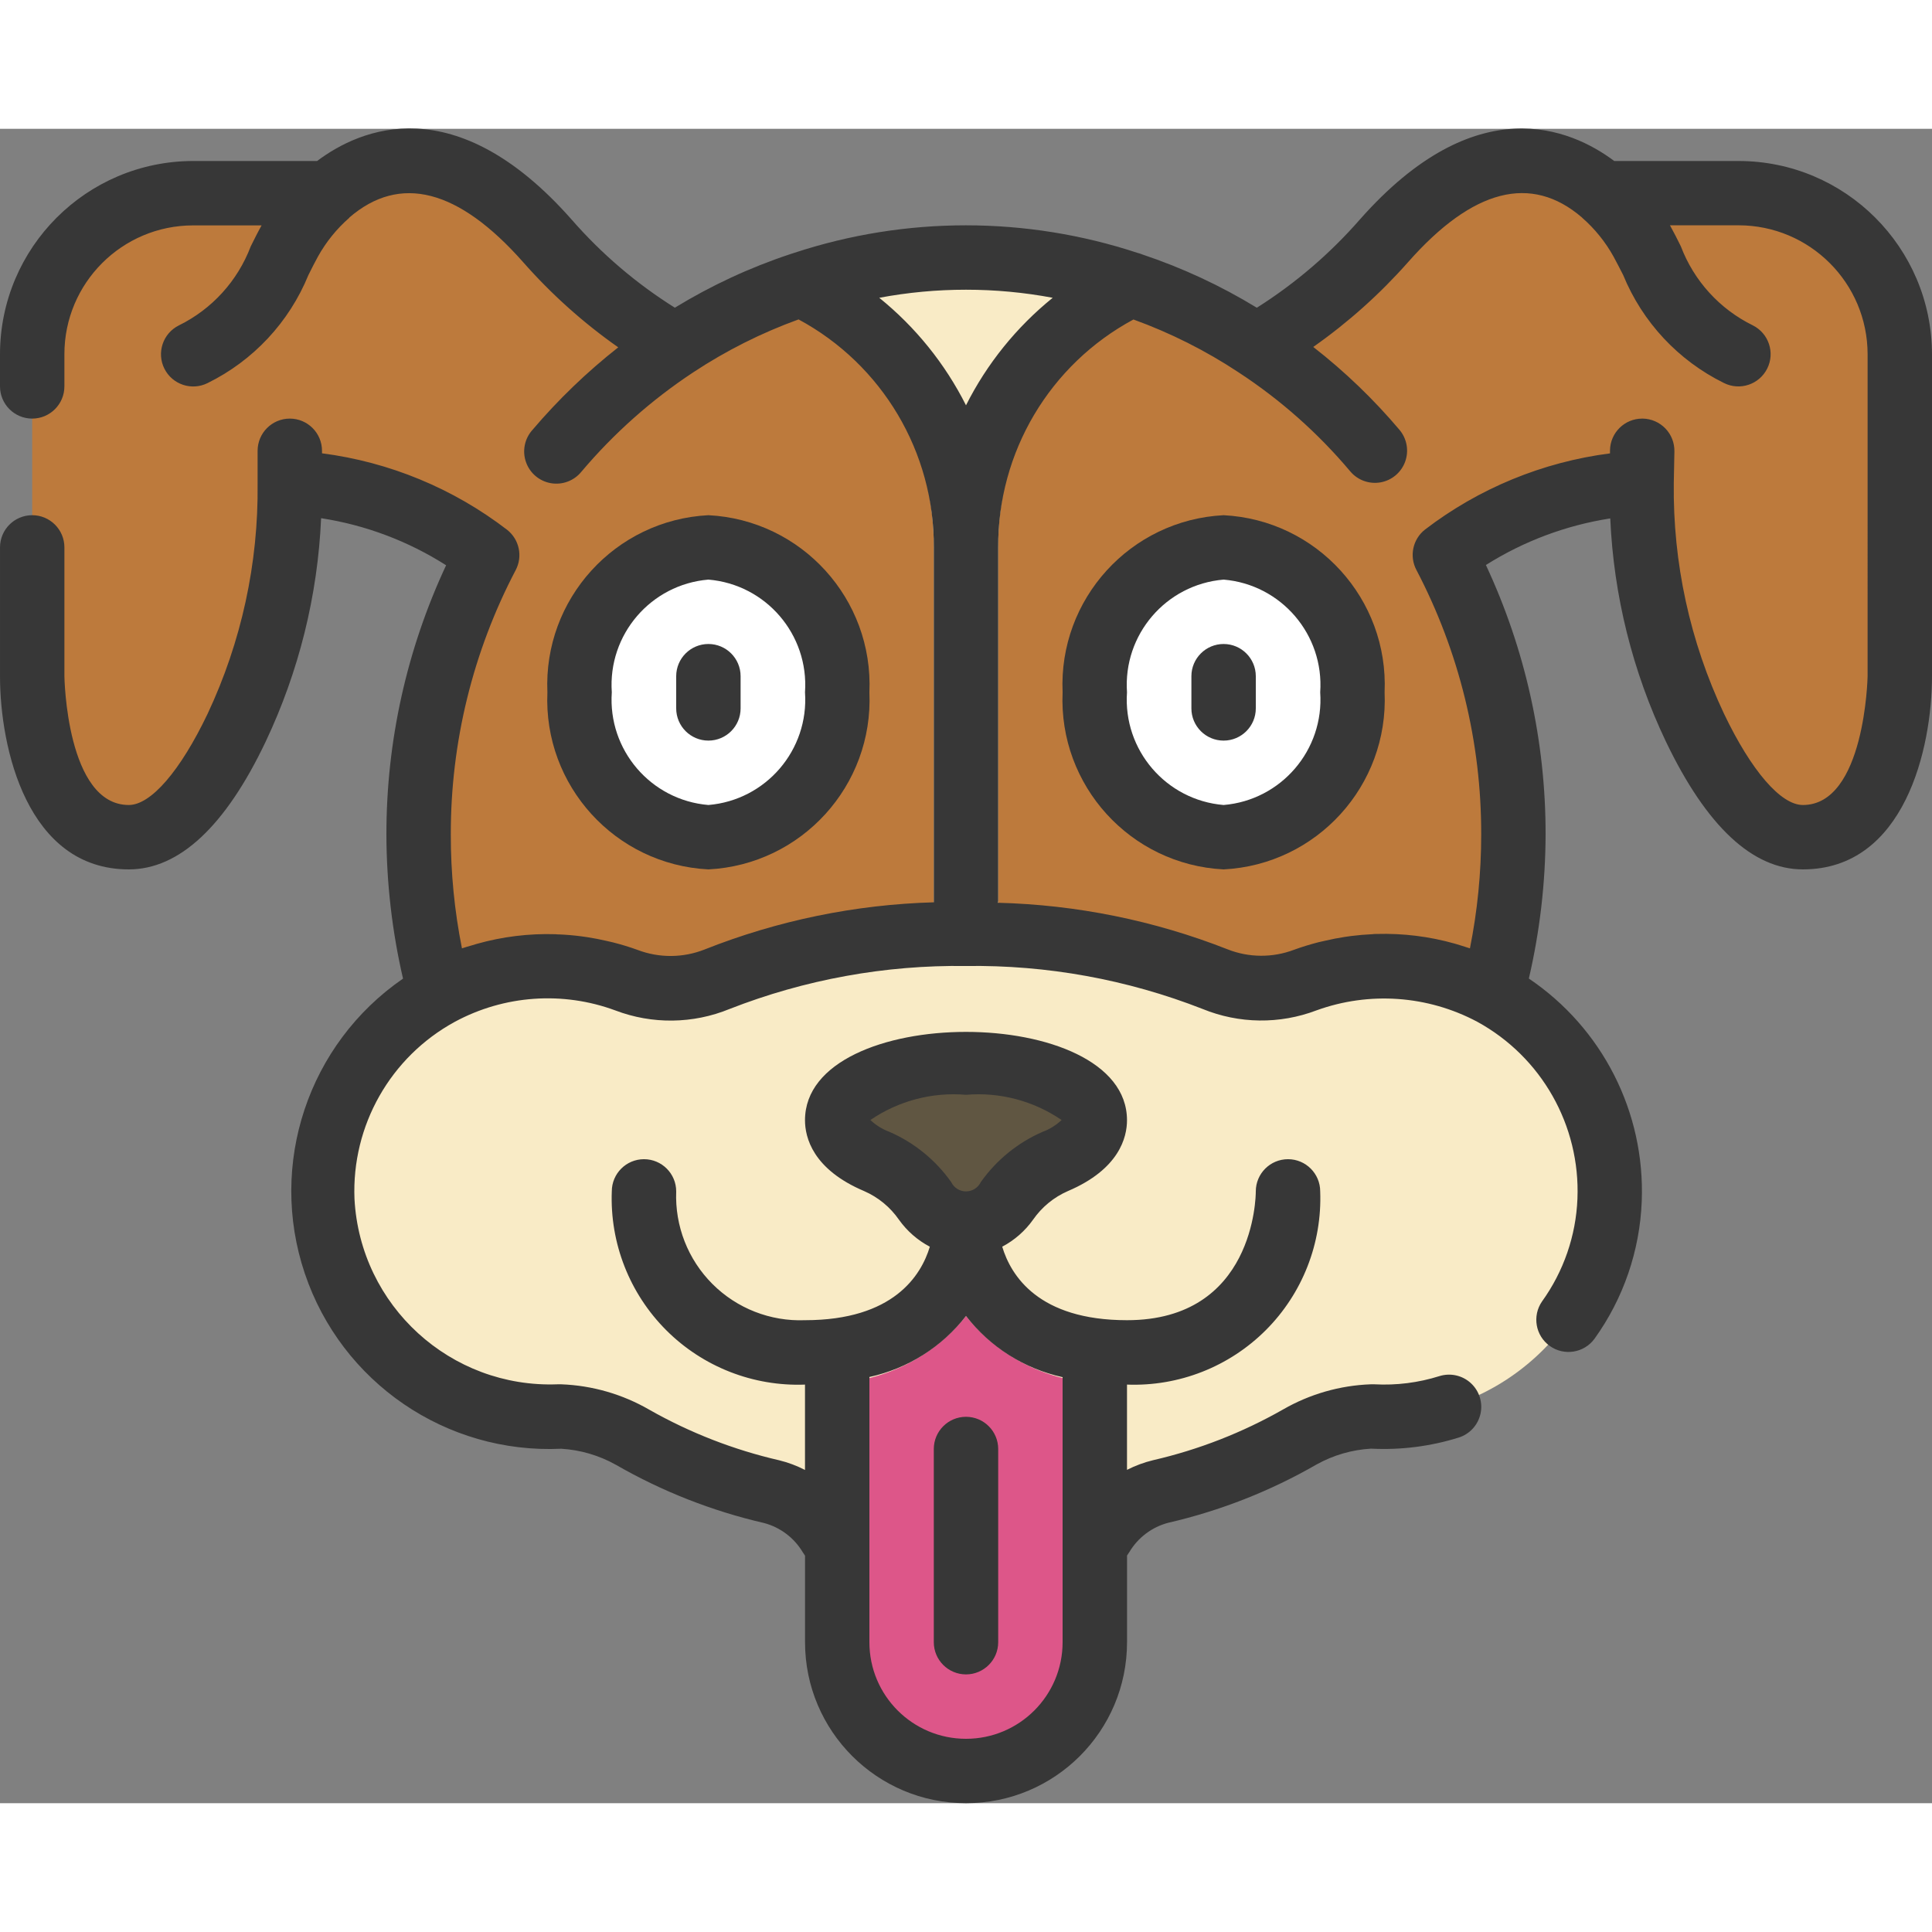 <svg xmlns="http://www.w3.org/2000/svg" height="512" viewBox="0 0 60 52" width="512"><rect x="0" y="0" width="60" height="52" fill="#808080" stroke="none"/><g id="006---Dog" fill="none" transform="translate(0 -1)"><path id="Path" d="m59 8.01v9.99s0 5-3.01 5c-1.35 0-2.5-1.62-3.35-3.4-1.116-2.366-1.684-4.954-1.66-7.57v-.03c-.671.022-1.338.116-1.99.28-1.496.351-2.9 1.016-4.12 1.95 1.408 2.68 2.139 5.663 2.13 8.69.001 1.665-.217 3.322-.65 4.93-5.227 1.964-10.766 2.97-16.35 2.97-5.584 0-11.123-1.006-16.35-2.97-.433-1.608-.651-3.265-.65-4.93-.009-3.024.722-6.004 2.13-8.68-1.767-1.354-3.906-2.136-6.13-2.24v.03c.022 2.615-.542 5.202-1.65 7.57-.85 1.78-2 3.4-3.35 3.4-3 0-3-5-3-5v-10c0-2.761 2.239-5 5-5h4.2c.138-.121.285-.231.44-.33.07-.05.15-.1.23-.15.414-.246.873-.409 1.35-.48.066-.012.133-.018.2-.02.096-.012.193-.018.29-.02.1 0 .2.01.3.02s.22.02.33.04c.14.02.277.054.41.1 1.055.351 2.002.967 2.75 1.79.17.16.33.34.5.53.665.752 1.399 1.442 2.19 2.06.565.442 1.163.84 1.79 1.19 5.459-3.64 12.571-3.64 18.03 0 .625-.352 1.223-.75 1.79-1.19.79-.616 1.52-1.306 2.18-2.06 2.94-3.33 5.34-2.74 6.8-1.48h4.21c1.329-.001 2.604.526 3.544 1.466.94.94 1.467 2.215 1.466 3.544z" fill="#bd7a3c"></path><path id="Path" d="m49.99 34.27c-.196 3.879-3.479 6.876-7.36 6.72h-.06c-.777.036-1.534.255-2.21.64-1.35.772-2.805 1.341-4.32 1.69-.755.193-1.405.674-1.81 1.34-.07.11-.15.21-.23.32v3.02c0 2.209-1.791 4-4 4s-4-1.791-4-4v-3.02c-.08-.11-.16-.21-.23-.32-.405-.666-1.055-1.147-1.81-1.34-1.515-.349-2.97-.918-4.32-1.69-.676-.385-1.433-.604-2.21-.64h-.06c-3.881.156-7.164-2.841-7.36-6.72-.078-1.902.624-3.754 1.944-5.126 1.32-1.372 3.142-2.147 5.046-2.144.84 0 1.672.149 2.46.44.907.345 1.911.335 2.81-.03 2.145-.852 4.423-1.322 6.73-1.39.33-.01.66-.02 1-.02s.67.01 1 .02c2.307.068 4.585.538 6.73 1.39.899.365 1.903.375 2.81.03.788-.291 1.62-.44 2.46-.44 1.904-.003 3.726.771 5.046 2.144 1.32 1.372 2.022 3.224 1.944 5.126z" fill="#f9ebc6"></path><path id="Path" d="m34 31.79c0 .5-.47.96-1.23 1.28-.601.264-1.119.686-1.5 1.22-.095.136-.209.258-.34.36-.532.466-1.328.466-1.86 0-.131-.102-.245-.224-.34-.36-.381-.534-.899-.956-1.5-1.22-.76-.32-1.23-.78-1.23-1.28 0-.99 1.79-1.79 4-1.79s4 .8 4 1.79z" fill="#605642"></path><path id="Path" d="m34 39.95v8.05c0 2.209-1.791 4-4 4s-4-1.791-4-4v-8.05c1.568-.095 3.022-.851 4-2.08.978 1.229 2.432 1.985 4 2.08z" fill="#dd5689"></path><path id="Path" d="m35.72 6.05c-2.92 1.576-4.734 4.632-4.72 7.95v12.02c-.33-.01-.66-.02-1-.02s-.67.01-1 .02v-12.02c.011-3.32-1.802-6.377-4.72-7.96 1.829-.688 3.766-1.04 5.72-1.04 1.955-.001 3.893.354 5.72 1.05z" fill="#f9ebc6"></path><ellipse id="Oval" cx="22" cy="18.5" fill="#fff" rx="4" ry="4.5"></ellipse><ellipse id="Oval" cx="38" cy="18.5" fill="#fff" rx="4" ry="4.5"></ellipse><g fill="#373737"><path id="Shape" d="m38 13c-2.895.148-5.128 2.604-5 5.5-.128 2.896 2.105 5.352 5 5.5 2.895-.148 5.128-2.604 5-5.5.128-2.896-2.105-5.352-5-5.5zm0 9c-1.789-.15-3.125-1.709-3-3.5-.125-1.791 1.211-3.35 3-3.5 1.789.15 3.125 1.709 3 3.5.125 1.791-1.211 3.35-3 3.5z"></path><path id="Shape" d="m22 24c2.895-.148 5.128-2.604 5-5.5.128-2.896-2.105-5.352-5-5.5-2.895.148-5.128 2.604-5 5.5-.128 2.896 2.105 5.352 5 5.5zm0-9c1.789.15 3.125 1.709 3 3.5.125 1.791-1.211 3.35-3 3.5-1.789-.15-3.125-1.709-3-3.5-.125-1.791 1.211-3.35 3-3.5z"></path><path id="Shape" d="m53.99 2h-3.858c-1.348-1.009-4.288-2.273-7.9 1.817-.929 1.063-2.007 1.986-3.2 2.74-1.121-.685-2.317-1.241-3.563-1.657-.046-.019-.093-.035-.141-.046-3.464-1.142-7.202-1.142-10.666 0-.04.011-.079.023-.118.038-1.255.416-2.458.975-3.586 1.664-1.198-.751-2.279-1.674-3.208-2.74-3.616-4.094-6.558-2.826-7.901-1.816h-3.849c-3.312.004-5.996 2.688-6 6v1c0 .552.448 1 1 1s1-.448 1-1v-1c0-2.209 1.791-4 4-4h2.124c-.118.21-.226.429-.338.653-.406 1.072-1.204 1.949-2.233 2.454-.494.247-.695.848-.448 1.342.247.494.848.695 1.342.448 1.418-.697 2.532-1.89 3.13-3.353.1-.2.194-.39.295-.572.253-.456.583-.865.976-1.208v-.007c1.571-1.356 3.387-.891 5.4 1.386.876.995 1.867 1.883 2.952 2.644-.972.764-1.865 1.624-2.666 2.566-.243.271-.32.652-.2.996s.416.595.774.657c.358.062.722-.076.95-.359 1.003-1.187 2.17-2.224 3.467-3.081 1.023-.676 2.122-1.229 3.275-1.646 2.603 1.401 4.218 4.125 4.2 7.08v11 .022c-2.44.069-4.849.565-7.118 1.465-.667.264-1.409.269-2.08.014-.251-.092-.507-.168-.764-.234-.066-.017-.133-.03-.2-.046-.2-.046-.4-.086-.605-.117l-.192-.027c-.226-.029-.453-.049-.681-.058-.035 0-.07 0-.105-.006-.827-.026-1.652.075-2.448.3-.043.012-.086.026-.129.039-.111.033-.223.062-.332.1-.232-1.163-.348-2.347-.346-3.533-.006-2.86.685-5.679 2.014-8.212.226-.427.114-.955-.266-1.254-1.673-1.285-3.656-2.105-5.748-2.375v-.078c0-.552-.448-1-1-1s-1 .448-1 1v1 .014.015c.027 2.466-.504 4.907-1.553 7.139-.847 1.773-1.76 2.832-2.447 2.832-1.934 0-2-3.962-2-4v-4c0-.552-.448-1-1-1s-1 .448-1 1v4c0 2.229.843 6 4 6 1.564 0 3-1.336 4.251-3.969 1.03-2.175 1.616-4.534 1.721-6.938 1.381.213 2.703.711 3.882 1.462-1.224 2.618-1.857 5.474-1.854 8.364.004 1.506.177 3.006.516 4.473-2.947 2.028-4.192 5.764-3.051 9.154 1.141 3.39 4.392 5.613 7.965 5.446.597.036 1.178.207 1.7.5 1.436.826 2.986 1.435 4.6 1.807.503.134.934.46 1.2.907.022.036.047.071.071.107v2.687c0 2.761 2.239 5 5 5s5-2.239 5-5v-2.692l.074-.111c.268-.448.701-.773 1.206-.906 1.618-.373 3.172-.984 4.611-1.813.518-.287 1.094-.454 1.686-.489.92.047 1.841-.069 2.72-.343.341-.106.6-.386.679-.735.079-.349-.035-.713-.297-.955-.262-.242-.634-.326-.976-.22-.653.206-1.337.292-2.02.255h-.114c-.958.035-1.893.303-2.724.782-1.262.718-2.621 1.249-4.036 1.575-.281.068-.553.169-.81.3v-2.648c1.609.061 3.171-.552 4.31-1.69 1.139-1.139 1.751-2.701 1.69-4.31 0-.552-.448-1-1-1s-1 .448-1 1c0 .163-.046 4-4 4-2.75 0-3.606-1.386-3.875-2.283.381-.201.709-.488.958-.839.271-.39.645-.698 1.081-.888 1.6-.681 1.836-1.674 1.836-2.2 0-3.658-10-3.658-10 0 0 .53.238 1.523 1.836 2.2.436.19.81.498 1.081.888.25.351.578.639.96.84-.268.889-1.125 2.282-3.877 2.282-1.073.042-2.116-.365-2.875-1.125-.76-.76-1.167-1.802-1.125-2.875 0-.552-.448-1-1-1s-1 .448-1 1c-.061 1.609.552 3.171 1.69 4.31 1.139 1.139 2.701 1.751 4.31 1.69v2.651c-.254-.131-.522-.232-.8-.3-1.412-.325-2.769-.853-4.03-1.568-.835-.484-1.776-.756-2.74-.792h-.112c-3.323.126-6.132-2.438-6.309-5.758-.092-2.277 1.116-4.409 3.117-5.5 1.534-.828 3.349-.957 4.984-.353 1.145.436 2.413.42 3.547-.045 2.338-.915 4.832-1.369 7.343-1.335 2.512-.035 5.007.418 7.347 1.334 1.131.463 2.396.479 3.539.044 1.638-.593 3.45-.465 4.988.352 2 1.092 3.207 3.223 3.115 5.5-.046 1.147-.429 2.256-1.1 3.188-.311.45-.203 1.066.242 1.383s1.063.218 1.387-.223c.899-1.249 1.409-2.736 1.468-4.274.108-2.756-1.219-5.372-3.506-6.914.341-1.466.515-2.966.52-4.471.004-2.893-.629-5.751-1.854-8.372 1.175-.741 2.489-1.233 3.862-1.447.106 2.403.694 4.76 1.729 6.932 1.263 2.632 2.69 3.968 4.253 3.968 3.165 0 4.01-3.772 4.01-6v-10c-.007-3.315-2.695-5.999-6.01-6zm-26.369 30.15c-.219-.081-.42-.206-.59-.367.87-.595 1.919-.872 2.969-.783 1.05-.089 2.099.188 2.969.783-.17.161-.371.286-.59.367-.77.335-1.434.875-1.919 1.56-.085.177-.264.29-.46.29s-.375-.113-.46-.29c-.485-.685-1.149-1.225-1.919-1.56zm2.379 5.719c.747.965 1.808 1.638 3 1.9v8.231c0 1.657-1.343 3-3 3s-3-1.343-3-3v-8.236c1.191-.261 2.253-.932 3-1.895zm-2.694-31.621c1.78-.334 3.607-.334 5.387 0-1.124.909-2.043 2.047-2.693 3.339-.651-1.292-1.569-2.43-2.694-3.339zm30.694 11.752c0 .04-.086 4-2.01 4-.685 0-1.6-1.059-2.45-2.836-1.057-2.239-1.59-4.689-1.559-7.164l.019-.98c.005-.265-.095-.522-.279-.713-.184-.191-.436-.302-.701-.307h-.02c-.545-0-.989.436-1 .98v.1c-2.09.269-4.071 1.084-5.744 2.365-.382.298-.495.828-.268 1.256 1.328 2.535 2.019 5.356 2.012 8.218 0 1.186-.117 2.37-.35 3.533-.1-.036-.211-.063-.316-.1l-.156-.047c-.789-.223-1.607-.324-2.427-.3-.044 0-.087 0-.131.007-.218.01-.436.029-.654.056-.07.009-.141.019-.211.03-.2.03-.392.069-.587.114-.072.016-.144.03-.215.048-.257.067-.512.143-.763.235-.668.254-1.408.249-2.072-.015-2.273-.893-4.685-1.382-7.127-1.444 0-.015.009-.028.009-.044v-10.992c-.018-2.955 1.598-5.678 4.2-7.078 1.148.416 2.243.966 3.262 1.64 1.302.851 2.471 1.888 3.472 3.078.23.273.589.403.941.34s.643-.309.764-.645c.121-.336.054-.711-.176-.985-.802-.949-1.699-1.812-2.679-2.575 1.082-.76 2.07-1.644 2.946-2.635 2.008-2.276 3.823-2.742 5.4-1.385l.005.007c.392.342.721.75.974 1.205.1.185.2.378.3.575.599 1.462 1.712 2.655 3.13 3.353.494.247 1.095.047 1.343-.448s.047-1.095-.448-1.343c-1.029-.505-1.827-1.382-2.234-2.454-.11-.222-.219-.44-.338-.653h2.128c2.212-0 4.006 1.79 4.01 4.002z"></path><path id="Path" d="m30 49c.552 0 1-.448 1-1v-6c0-.552-.448-1-1-1s-1 .448-1 1v6c0 .552.448 1 1 1z"></path><path id="Path" d="m38 17c-.552 0-1 .448-1 1v1c0 .552.448 1 1 1s1-.448 1-1v-1c0-.552-.448-1-1-1z"></path><path id="Path" d="m22 20c.552 0 1-.448 1-1v-1c0-.552-.448-1-1-1s-1 .448-1 1v1c0 .552.448 1 1 1z"></path></g></g></svg>